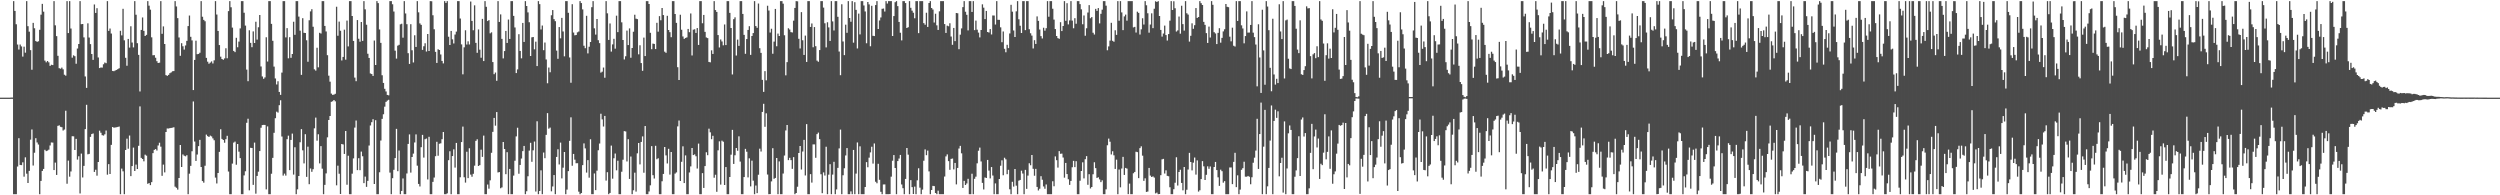 <svg xmlns="http://www.w3.org/2000/svg" width="1920" height="150"><path d="M0 75.000h1v1.000H0zM1 75.000h1v1.000H1zM2 75.000h1v1.000H2zM3 75.000h1v1.000H3zM4 75.000h1v1.000H4zM5 75.000h1v1.000H5zM6 75.000h1v1.000H6zM7 75.000h1v1.000H7zM8 74.919h1v1.000H8zM9 74.930h1v1.000H9zM10 0.863h1v148.275H10zM11 8.397h1v140.741H11zM12 18.629h1v130.508H12zM13 34.215h1v93.664H13zM14 38.063h1v68.077H14zM15 34.189h1v92.479H15zM16 35.641h1v91.167H16zM17 43.482h1v81.213H17zM18 35.835h1v99.824H18zM19 40.448h1v80.361H19zM20 0.863h1v132.495H20zM21 20.137h1v120.429H21zM22 24.301h1v106.923H22zM23 38.493h1v68.784H23zM24 53.579h1v45.870H24zM25 17.575h1v109.580H25zM26 21.721h1v95.557H26zM27 31.536h1v74.615H27zM28 32.137h1v77.253H28zM29 31.713h1v79.280H29zM30 22.893h1v126.244H30zM31 11.268h1v127.700H31zM32 2.968h1v128.330H32zM33 8.953h1v120.770H33zM34 46.522h1v68.521H34zM35 47.847h1v68.247H35zM36 46.846h1v68.832H36zM37 47.865h1v67.087H37zM38 50.601h1v61.105H38zM39 49.709h1v59.722H39zM40 49.994h1v59.540H40zM41 0.863h1v129.741H41zM42 19.469h1v105.433H42zM43 27.774h1v106.574H43zM44 42.853h1v53.798H44zM45 52.402h1v43.860H45zM46 52.812h1v44.561H46zM47 51.920h1v45.779H47zM48 53.246h1v46.995H48zM49 57.389h1v42.116H49zM50 58.133h1v26.930H50zM51 0.863h1v140.251H51zM52 25.396h1v97.956H52zM53 0.863h1v134.821H53zM54 21.902h1v109.808H54zM55 44.290h1v60.337H55zM56 42.496h1v62.205H56zM57 43.183h1v72.018H57zM58 48.966h1v57.709H58zM59 37.272h1v85.317H59zM60 33.794h1v86.225H60zM61 0.863h1v147.713H61zM62 18.570h1v99.381H62zM63 18.442h1v117.871H63zM64 28.744h1v98.641H64zM65 58.710h1v40.461H65zM66 67.462h1v13.018H66zM67 17.897h1v100.646H67zM68 28.830h1v89.352H68zM69 33.900h1v71.238H69zM70 41.491h1v61.475H70zM71 45.985h1v56.526H71zM72 3.428h1v128.629H72zM73 9.950h1v120.409H73zM74 6.292h1v128.629H74zM75 44.137h1v80.258H75zM76 52.284h1v48.063H76zM77 51.793h1v50.160H77zM78 51.913h1v51.933H78zM79 49.372h1v54.792H79zM80 48.052h1v55.134H80zM81 48.546h1v51.682H81zM82 0.863h1v133.285H82zM83 23.715h1v102.331H83zM84 21.914h1v111.698H84zM85 25.742h1v85.538H85zM86 54.474h1v43.062H86zM87 54.660h1v43.454H87zM88 54.116h1v43.766H88zM89 53.694h1v44.044H89zM90 53.089h1v44.390H90zM91 52.443h1v44.747H91zM92 23.665h1v125.473H92zM93 27.179h1v102.312H93zM94 6.781h1v124.801H94zM95 30.998h1v118.139H95zM96 44.388h1v70.795H96zM97 50.465h1v56.007H97zM98 29.893h1v84.356H98zM99 36.552h1v67.544H99zM100 20.197h1v115.063H100zM101 32.649h1v94.874H101zM102 36.402h1v76.957H102zM103 0.863h1v130.454H103zM104 11.312h1v115.103H104zM105 33.181h1v96.637H105zM106 42.148h1v69.819H106zM107 70.247h1v11.469H107zM108 22.997h1v98.230H108zM109 13.423h1v108.712H109zM110 23.731h1v100.151H110zM111 27.654h1v91.144H111zM112 26.770h1v92.797H112zM113 0.863h1v140.317H113zM114 4.332h1v136.265H114zM115 7.400h1v134.794H115zM116 28.652h1v111.209H116zM117 42.419h1v75.201H117zM118 42.332h1v72.786H118zM119 44.318h1v70.169H119zM120 47.012h1v68.597H120zM121 48.360h1v63.358H121zM122 48.149h1v61.462H122zM123 0.863h1v111.755H123zM124 25.983h1v109.036H124zM125 20.287h1v106.134H125zM126 33.802h1v98.576H126zM127 57.710h1v43.676H127zM128 58.289h1v40.397H128zM129 57.477h1v41.219H129zM130 56.235h1v42.170H130zM131 55.586h1v42.662H131zM132 54.746h1v43.307H132zM133 54.559h1v43.188H133zM134 0.863h1v142.516H134zM135 4.977h1v139.231H135zM136 13.910h1v131.722H136zM137 28.766h1v107.949H137zM138 42.871h1v68.504H138zM139 33.178h1v95.056H139zM140 35.515h1v83.130H140zM141 38.080h1v81.516H141zM142 34.895h1v85.188H142zM143 31.411h1v87.774H143zM144 20.030h1v129.108H144zM145 11.918h1v121.453H145zM146 28.241h1v99.156H146zM147 31.021h1v85.171H147zM148 69.153h1v8.752H148zM149 46.025h1v62.652H149zM150 31.257h1v92.353H150zM151 41.649h1v77.021H151zM152 41.428h1v70.810H152zM153 40.502h1v66.918H153zM154 0.863h1v127.373H154zM155 12.830h1v126.234H155zM156 15.240h1v125.059H156zM157 16.313h1v110.953H157zM158 44.456h1v58.911H158zM159 47.373h1v57.201H159zM160 48.944h1v56.273H160zM161 48.082h1v56.035H161zM162 47.164h1v57.584H162zM163 48.764h1v57.534H163zM164 46.326h1v61.374H164zM165 0.863h1v135.511H165zM166 11.155h1v129.752H166zM167 23.779h1v109.083H167zM168 34.629h1v82.014H168zM169 43.535h1v55.721H169zM170 45.299h1v61.376H170zM171 45.930h1v61.595H171zM172 44.836h1v64.778H172zM173 37.079h1v69.803H173zM174 44.726h1v59.567H174zM175 8.553h1v123.210H175zM176 0.863h1v148.275H176zM177 5.577h1v143.560H177zM178 21.181h1v104.485H178zM179 39.120h1v70.416H179zM180 40.032h1v68.734H180zM181 29.025h1v97.491H181zM182 36.301h1v74.285H182zM183 31.945h1v84.541H183zM184 21.812h1v99.620H184zM185 0.863h1v148.275H185zM186 0.863h1v148.275H186zM187 9.788h1v124.926H187zM188 19.649h1v111.886H188zM189 53.440h1v40.849H189zM190 62.369h1v28.814H190zM191 23.237h1v122.963H191zM192 32.937h1v80.559H192zM193 36.227h1v77.415H193zM194 24.118h1v117.873H194zM195 33.046h1v76.451H195zM196 16.697h1v132.046H196zM197 30.391h1v104.714H197zM198 20.915h1v110.946H198zM199 11.542h1v104.462H199zM200 51.028h1v47.097H200zM201 58.744h1v37.305H201zM202 60.534h1v35.377H202zM203 59.426h1v36.522H203zM204 28.634h1v116.830H204zM205 47.235h1v49.831H205zM206 0.863h1v148.275H206zM207 0.863h1v148.275H207zM208 18.326h1v115.094H208zM209 31.332h1v89.906H209zM210 51.158h1v50.856H210zM211 60.266h1v30.495H211zM212 64.881h1v20.868H212zM213 62.394h1v24.090H213zM214 70.582h1v10.232H214zM215 72.875h1v4.124H215zM216 55.745h1v49.131H216zM217 0.863h1v134.000H217zM218 0.863h1v132.460H218zM219 28.702h1v106.152H219zM220 21.616h1v85.303H220zM221 44.783h1v59.394H221zM222 28.588h1v102.069H222zM223 44.396h1v63.068H223zM224 41.464h1v61.153H224zM225 16.694h1v117.413H225zM226 26.732h1v86.383H226zM227 0.863h1v148.275H227zM228 0.863h1v144.550H228zM229 12.773h1v122.413H229zM230 23.573h1v85.702H230zM231 57.495h1v41.680H231zM232 13.992h1v101.439H232zM233 25.202h1v100.267H233zM234 25.322h1v77.740H234zM235 30.904h1v104.944H235zM236 47.397h1v65.267H236zM237 15.574h1v125.885H237zM238 8.779h1v120.613H238zM239 7.074h1v124.854H239zM240 20.544h1v109.378H240zM241 53.238h1v45.298H241zM242 54.224h1v36.072H242zM243 36.668h1v71.363H243zM244 51.687h1v51.432H244zM245 25.204h1v100.301H245zM246 25.760h1v86.475H246zM247 0.863h1v128.680H247zM248 0.863h1v148.275H248zM249 19.903h1v122.098H249zM250 24.187h1v108.980H250zM251 42.389h1v63.070H251zM252 58.125h1v34.039H252zM253 62.740h1v26.366H253zM254 71.899h1v6.293H254zM255 72.881h1v4.875H255zM256 72.652h1v4.173H256zM257 72.034h1v5.782H257zM258 5.149h1v137.188H258zM259 27.435h1v99.789H259zM260 16.574h1v116.874H260zM261 23.607h1v125.364H261zM262 46.427h1v64.182H262zM263 43.717h1v67.239H263zM264 22.808h1v95.426H264zM265 45.809h1v54.811H265zM266 15.797h1v126.054H266zM267 35.610h1v84.013H267zM268 0.863h1v148.275H268zM269 0.863h1v148.275H269zM270 12.263h1v121.120H270zM271 31.431h1v90.230H271zM272 59.603h1v38.417H272zM273 62.360h1v30.222H273zM274 15.406h1v115.245H274zM275 29.744h1v91.732H275zM276 32.075h1v98.632H276zM277 16.919h1v99.521H277zM278 31.395h1v88.636H278zM279 0.863h1v139.795H279zM280 7.185h1v128.457H280zM281 18.972h1v124.566H281zM282 41.255h1v97.642H282zM283 44.498h1v67.285H283zM284 56.405h1v39.965H284zM285 56.863h1v36.979H285zM286 58.334h1v33.212H286zM287 31.152h1v110.146H287zM288 49.904h1v42.409H288zM289 0.863h1v148.275H289zM290 2.419h1v146.719H290zM291 22.620h1v109.689H291zM292 32.930h1v75.003H292zM293 57.780h1v33.486H293zM294 63.688h1v24.051H294zM295 68.180h1v13.721H295zM296 70.239h1v7.983H296zM297 72.917h1v4.321H297zM298 73.216h1v3.416H298zM299 0.863h1v131.673H299zM300 0.863h1v148.275H300zM301 3.283h1v133.565H301zM302 8.848h1v121.546H302zM303 38.913h1v82.478H303zM304 45.025h1v53.949H304zM305 35.066h1v96.402H305zM306 34.430h1v81.186H306zM307 18.666h1v130.472H307zM308 18.211h1v128.423H308zM309 28.906h1v108.160H309zM310 0.863h1v148.275H310zM311 10.331h1v138.806H311zM312 18.591h1v114.613H312zM313 40.873h1v69.663H313zM314 49.086h1v54.153H314zM315 18.571h1v113.976H315zM316 38.611h1v81.985H316zM317 47.986h1v69.973H317zM318 27.083h1v82.340H318zM319 36.020h1v67.192H319zM320 0.863h1v126.375H320zM321 9.448h1v131.823H321zM322 17.967h1v125.262H322zM323 19.080h1v93.959H323zM324 38.288h1v65.299H324zM325 35.556h1v85.492H325zM326 33.231h1v73.660H326zM327 39.604h1v66.768H327zM328 26.098h1v111.748H328zM329 39.157h1v65.885H329zM330 0.863h1v148.275H330zM331 0.985h1v148.153H331zM332 11.714h1v127.961H332zM333 22.501h1v113.853H333zM334 39.838h1v80.114H334zM335 48.311h1v60.610H335zM336 37.814h1v81.792H336zM337 38.390h1v71.993H337zM338 41.822h1v68.280H338zM339 46.801h1v60.086H339zM340 48.685h1v52.677H340zM341 0.863h1v148.275H341zM342 2.272h1v146.866H342zM343 0.863h1v147.600H343zM344 28.198h1v94.821H344zM345 34.545h1v81.610H345zM346 23.773h1v125.365H346zM347 30.219h1v89.619H347zM348 33.361h1v81.336H348zM349 26.516h1v102.216H349zM350 24.257h1v85.500H350zM351 0.863h1v148.275H351zM352 0.863h1v148.275H352zM353 14.211h1v121.943H353zM354 34.109h1v75.021H354zM355 57.095h1v40.109H355zM356 36.362h1v99.803H356zM357 23.267h1v116.973H357zM358 34.190h1v82.338H358zM359 31.731h1v105.067H359zM360 34.168h1v79.723H360zM361 1.170h1v132.925H361zM362 16.102h1v119.624H362zM363 23.261h1v110.234H363zM364 4.093h1v123.165H364zM365 32.920h1v75.287H365zM366 40.533h1v66.420H366zM367 22.620h1v104.876H367zM368 38.157h1v88.683H368zM369 44.355h1v70.612H369zM370 14.499h1v105.992H370zM371 46.876h1v57.287H371zM372 0.863h1v148.275H372zM373 5.198h1v143.940H373zM374 16.192h1v125.512H374zM375 15.460h1v129.447H375zM376 25.614h1v112.895H376zM377 24.810h1v92.524H377zM378 47.669h1v53.583H378zM379 56.999h1v33.583H379zM380 55.697h1v40.818H380zM381 62.045h1v24.040H381zM382 0.863h1v131.613H382zM383 16.857h1v115.287H383zM384 11.066h1v133.522H384zM385 29.850h1v114.062H385zM386 44.842h1v64.200H386zM387 39.240h1v75.215H387zM388 23.732h1v110.068H388zM389 32.968h1v83.928H389zM390 14.977h1v134.161H390zM391 29.892h1v99.834H391zM392 0.863h1v148.275H392zM393 0.863h1v148.275H393zM394 12.171h1v122.674H394zM395 21.111h1v102.357H395zM396 56.091h1v48.682H396zM397 53.297h1v44.818H397zM398 26.288h1v107.124H398zM399 39.098h1v87.577H399zM400 44.788h1v76.975H400zM401 17.630h1v98.454H401zM402 32.224h1v79.847H402zM403 0.863h1v148.275H403zM404 4.631h1v142.260H404zM405 9.518h1v125.869H405zM406 17.076h1v98.607H406zM407 43.007h1v66.660H407zM408 28.664h1v95.616H408zM409 28.434h1v87.021H409zM410 37.865h1v70.807H410zM411 32.014h1v115.073H411zM412 50.729h1v42.428H412zM413 0.863h1v148.275H413zM414 3.156h1v143.546H414zM415 22.642h1v108.189H415zM416 19.605h1v129.533H416zM417 38.548h1v78.613H417zM418 32.646h1v88.852H418zM419 45.684h1v57.919H419zM420 63.957h1v22.909H420zM421 51.869h1v46.945H421zM422 55.486h1v42.489H422zM423 11.739h1v135.217H423zM424 7.754h1v135.436H424zM425 14.716h1v119.711H425zM426 16.264h1v132.874H426zM427 38.841h1v81.678H427zM428 45.136h1v69.494H428zM429 20.787h1v105.508H429zM430 29.424h1v80.082H430zM431 13.698h1v123.308H431zM432 24.154h1v104.635H432zM433 43.267h1v73.448H433zM434 0.863h1v148.275H434zM435 0.863h1v144.733H435zM436 9.820h1v121.626H436zM437 44.136h1v64.069H437zM438 63.554h1v26.546H438zM439 3.209h1v124.061H439zM440 24.984h1v93.218H440zM441 27.124h1v95.520H441zM442 26.886h1v98.507H442zM443 24.841h1v100.510H443zM444 24.236h1v122.939H444zM445 0.863h1v148.275H445zM446 2.360h1v145.927H446zM447 7.221h1v119.623H447zM448 35.113h1v75.023H448zM449 37.023h1v76.951H449zM450 12.138h1v120.419H450zM451 41.005h1v81.993H451zM452 35.909h1v100.518H452zM453 32.255h1v74.712H453zM454 5.529h1v143.609H454zM455 0.863h1v148.275H455zM456 21.742h1v111.469H456zM457 26.568h1v119.441H457zM458 14.573h1v116.515H458zM459 30.888h1v84.500H459zM460 33.111h1v77.125H460zM461 55.753h1v31.617H461zM462 55.034h1v36.670H462zM463 51.849h1v45.341H463zM464 59.700h1v29.347H464zM465 0.863h1v137.831H465zM466 10.221h1v122.024H466zM467 30.654h1v118.484H467zM468 18.019h1v130.168H468zM469 39.605h1v72.214H469zM470 34.088h1v103.137H470zM471 29.807h1v91.765H471zM472 37.401h1v80.517H472zM473 12.010h1v118.822H473zM474 24.692h1v98.735H474zM475 0.863h1v148.275H475zM476 0.863h1v148.275H476zM477 17.149h1v114.719H477zM478 30.699h1v91.983H478zM479 45.672h1v55.032H479zM480 43.224h1v57.717H480zM481 23.483h1v100.541H481zM482 34.600h1v72.300H482zM483 21.816h1v115.601H483zM484 44.328h1v75.907H484zM485 36.848h1v112.290H485zM486 24.360h1v121.773H486zM487 11.318h1v121.290H487zM488 14.324h1v132.846H488zM489 14.678h1v103.084H489zM490 41.708h1v68.122H490zM491 34.748h1v91.531H491zM492 48.419h1v60.588H492zM493 54.380h1v50.384H493zM494 28.876h1v103.766H494zM495 43.069h1v53.725H495zM496 0.863h1v148.275H496zM497 0.863h1v148.275H497zM498 3.095h1v143.973H498zM499 25.188h1v117.162H499zM500 37.796h1v74.435H500zM501 33.467h1v101.105H501zM502 33.761h1v103.338H502zM503 37.694h1v74.278H503zM504 17.519h1v104.773H504zM505 24.321h1v97.214H505zM506 12.415h1v136.722H506zM507 15.562h1v133.575H507zM508 6.140h1v133.052H508zM509 11.554h1v122.027H509zM510 39.693h1v73.227H510zM511 40.542h1v78.807H511zM512 12.127h1v113.406H512zM513 23.043h1v91.261H513zM514 24.742h1v109.372H514zM515 28.571h1v88.165H515zM516 0.863h1v148.275H516zM517 0.863h1v148.275H517zM518 10.766h1v122.555H518zM519 17.578h1v114.816H519zM520 51.630h1v45.469H520zM521 61.434h1v31.157H521zM522 11.311h1v127.707H522zM523 22.853h1v101.421H523zM524 27.993h1v84.412H524zM525 29.872h1v110.712H525zM526 29.113h1v90.224H526zM527 28.716h1v120.421H527zM528 22.214h1v126.924H528zM529 24.750h1v107.713H529zM530 10.352h1v117.459H530zM531 42.609h1v71.048H531zM532 22.787h1v96.293H532zM533 22.452h1v96.123H533zM534 25.318h1v94.717H534zM535 21.551h1v107.899H535zM536 34.486h1v75.823H536zM537 0.863h1v148.275H537zM538 0.863h1v148.275H538zM539 17.857h1v115.089H539zM540 11.472h1v132.861H540zM541 24.491h1v103.064H541zM542 28.760h1v88.184H542zM543 29.292h1v89.891H543zM544 47.581h1v51.232H544zM545 47.870h1v53.784H545zM546 38.649h1v68.250H546zM547 41.405h1v62.900H547zM548 0.863h1v135.626H548zM549 7.723h1v126.491H549zM550 9.174h1v138.147H550zM551 26.937h1v88.506H551zM552 36.478h1v72.072H552zM553 30.286h1v111.504H553zM554 31.832h1v76.218H554zM555 34.807h1v74.042H555zM556 18.774h1v123.286H556zM557 34.631h1v93.664H557zM558 0.863h1v148.275H558zM559 0.863h1v148.275H559zM560 9.878h1v126.069H560zM561 21.509h1v97.270H561zM562 57.196h1v42.518H562zM563 14.761h1v111.131H563zM564 13.331h1v105.937H564zM565 42.670h1v70.999H565zM566 30.412h1v85.329H566zM567 35.234h1v69.484H567zM568 0.863h1v123.259H568zM569 0.863h1v148.275H569zM570 10.706h1v138.432H570zM571 26.795h1v109.210H571zM572 41.330h1v72.997H572zM573 30.003h1v86.514H573zM574 23.013h1v113.237H574zM575 20.132h1v101.468H575zM576 42.124h1v101.034H576zM577 27.650h1v95.741H577zM578 25.414h1v113.364H578zM579 0.863h1v148.275H579zM580 20.033h1v122.435H580zM581 21.362h1v126.945H581zM582 2.689h1v131.531H582zM583 36.999h1v77.184H583zM584 40.599h1v75.785H584zM585 61.358h1v24.587H585zM586 70.531h1v9.198H586zM587 54.607h1v42.760H587zM588 61.710h1v25.348H588zM589 4.405h1v129.639H589zM590 8.090h1v141.048H590zM591 24.990h1v124.057H591zM592 22.080h1v117.240H592zM593 41.250h1v72.568H593zM594 31.964h1v105.367H594zM595 6.861h1v129.778H595zM596 35.508h1v85.824H596zM597 25.825h1v123.312H597zM598 27.644h1v96.295H598zM599 0.863h1v148.275H599zM600 0.863h1v148.275H600zM601 2.837h1v130.428H601zM602 27.069h1v92.358H602zM603 57.845h1v42.327H603zM604 47.734h1v48.287H604zM605 21.684h1v101.286H605zM606 22.681h1v98.509H606zM607 24.693h1v98.295H607zM608 24.910h1v104.755H608zM609 15.860h1v104.842H609zM610 6.113h1v143.025H610zM611 0.863h1v147.383H611zM612 1.020h1v142.371H612zM613 29.779h1v87.748H613zM614 37.203h1v74.940H614zM615 9.293h1v120.916H615zM616 30.901h1v85.476H616zM617 42.191h1v65.208H617zM618 27.362h1v107.399H618zM619 47.566h1v47.791H619zM620 0.863h1v148.275H620zM621 0.863h1v148.275H621zM622 20.680h1v113.043H622zM623 18.036h1v122.185H623zM624 36.290h1v74.629H624zM625 20.766h1v90.156H625zM626 35.495h1v85.684H626zM627 46.556h1v56.440H627zM628 47.389h1v54.454H628zM629 38.465h1v68.406H629zM630 0.863h1v132.971H630zM631 0.863h1v147.511H631zM632 5.821h1v126.570H632zM633 17.848h1v116.981H633zM634 36.400h1v76.310H634zM635 17.116h1v132.021H635zM636 21.036h1v113.105H636zM637 31.424h1v94.661H637zM638 0.863h1v148.275H638zM639 16.438h1v117.647H639zM640 23.418h1v100.835H640zM641 0.863h1v148.275H641zM642 0.863h1v144.598H642zM643 12.923h1v115.978H643zM644 39.574h1v74.388H644zM645 57.742h1v41.777H645zM646 3.265h1v145.873H646zM647 31.838h1v102.744H647zM648 42.364h1v86.878H648zM649 18.959h1v100.430H649zM650 25.212h1v88.508H650zM651 0.863h1v148.275H651zM652 13.838h1v135.300H652zM653 16.694h1v130.320H653zM654 0.863h1v148.275H654zM655 32.755h1v82.392H655zM656 1.701h1v147.436H656zM657 7.602h1v125.736H657zM658 37.218h1v72.179H658zM659 10.430h1v138.707H659zM660 26.429h1v85.952H660zM661 0.863h1v148.275H661zM662 0.863h1v148.275H662zM663 4.201h1v144.936H663zM664 8.807h1v134.799H664zM665 33.250h1v91.278H665zM666 1.526h1v126.921H666zM667 3.357h1v117.740H667zM668 35.516h1v81.549H668zM669 4.449h1v108.258H669zM670 27.487h1v98.145H670zM671 27.715h1v82.484H671zM672 3.889h1v135.698H672zM673 0.863h1v139.874H673zM674 22.280h1v103.503H674zM675 15.708h1v122.363H675zM676 13.414h1v133.892H676zM677 6.756h1v142.382H677zM678 6.539h1v135.124H678zM679 8.834h1v132.760H679zM680 0.863h1v148.275H680zM681 2.717h1v146.421H681zM682 0.863h1v148.275H682zM683 0.863h1v148.166H683zM684 0.863h1v134.836H684zM685 27.640h1v95.787H685zM686 12.340h1v106.755H686zM687 1.680h1v127.363H687zM688 0.863h1v148.275H688zM689 4.734h1v118.941H689zM690 16.858h1v104.876H690zM691 25.147h1v93.850H691zM692 31.010h1v110.643H692zM693 0.863h1v143.657H693zM694 0.863h1v148.275H694zM695 2.352h1v135.071H695zM696 21.520h1v92.128H696zM697 20.866h1v97.926H697zM698 0.863h1v148.275H698zM699 5.983h1v132.369H699zM700 8.196h1v135.539H700zM701 9.805h1v139.184H701zM702 14.041h1v129.271H702zM703 0.863h1v148.275H703zM704 0.863h1v137.621H704zM705 25.457h1v103.783H705zM706 0.863h1v143.266H706zM707 0.863h1v148.275H707zM708 0.863h1v144.765H708zM709 17.783h1v105.639H709zM710 19.010h1v95.728H710zM711 9.780h1v109.427H711zM712 20.692h1v94.991H712zM713 2.302h1v129.326H713zM714 0.863h1v148.275H714zM715 6.150h1v139.763H715zM716 7.312h1v135.429H716zM717 17.281h1v125.666H717zM718 10.546h1v137.686H718zM719 19.432h1v129.706H719zM720 23.010h1v123.417H720zM721 8.721h1v140.417H721zM722 0.863h1v148.275H722zM723 0.863h1v148.275H723zM724 0.863h1v148.275H724zM725 18.493h1v117.106H725zM726 25.268h1v94.849H726zM727 19.722h1v98.842H727zM728 20.192h1v103.544H728zM729 17.874h1v112.550H729zM730 28.040h1v93.952H730zM731 34.422h1v87.318H731zM732 21.457h1v108.648H732zM733 31.590h1v93.534H733zM734 10.004h1v131.602H734zM735 10.205h1v118.749H735zM736 37.804h1v76.256H736zM737 26.625h1v85.417H737zM738 21.824h1v95.949H738zM739 5.477h1v138.845H739zM740 0.863h1v138.022H740zM741 9.035h1v133.040H741zM742 11.390h1v129.512H742zM743 23.345h1v113.994H743zM744 0.863h1v148.275H744zM745 0.863h1v148.275H745zM746 9.168h1v124.251H746zM747 0.863h1v148.275H747zM748 23.161h1v114.178H748zM749 15.814h1v119.858H749zM750 22.803h1v102.631H750zM751 25.058h1v90.709H751zM752 28.716h1v84.657H752zM753 23.024h1v100.999H753zM754 3.332h1v137.089H754zM755 5.885h1v139.601H755zM756 14.641h1v121.646H756zM757 8.393h1v128.332H757zM758 24.574h1v98.272H758zM759 24.986h1v106.024H759zM760 22.348h1v114.647H760zM761 26.446h1v101.882H761zM762 11.870h1v122.955H762zM763 11.947h1v137.190H763zM764 18.835h1v122.035H764zM765 0.863h1v148.275H765zM766 15.221h1v133.917H766zM767 15.251h1v122.196H767zM768 20.970h1v106.322H768zM769 32.424h1v90.729H769zM770 24.146h1v110.467H770zM771 37.491h1v83.644H771zM772 40.148h1v82.236H772zM773 34.431h1v99.345H773zM774 36.972h1v93.433H774zM775 25.720h1v119.613H775zM776 3.675h1v145.463H776zM777 8.947h1v130.681H777zM778 23.378h1v119.913H778zM779 28.415h1v101.362H779zM780 8.723h1v133.890H780zM781 0.863h1v148.275H781zM782 14.818h1v123.939H782zM783 19.745h1v118.459H783zM784 25.357h1v105.721H784zM785 0.863h1v132.390H785zM786 0.863h1v148.275H786zM787 23.126h1v107.336H787zM788 0.863h1v144.173H788zM789 0.863h1v133.989H789zM790 22.491h1v102.901H790zM791 25.539h1v101.379H791zM792 27.365h1v91.676H792zM793 37.214h1v92.410H793zM794 30.874h1v104.084H794zM795 33.751h1v95.961H795zM796 12.588h1v130.970H796zM797 16.020h1v130.271H797zM798 22.685h1v122.245H798zM799 27.754h1v107.586H799zM800 29.551h1v108.462H800zM801 21.308h1v121.901H801zM802 23.533h1v121.418H802zM803 21.673h1v120.010H803zM804 0.863h1v148.275H804zM805 12.844h1v136.293H805zM806 0.863h1v148.275H806zM807 0.863h1v148.275H807zM808 6.710h1v132.477H808zM809 15.042h1v128.007H809zM810 22.314h1v97.825H810zM811 27.628h1v95.425H811zM812 29.280h1v99.454H812zM813 29.792h1v86.265H813zM814 17.045h1v101.092H814zM815 23.860h1v94.121H815zM816 19.979h1v100.994H816zM817 0.863h1v135.562H817zM818 15.960h1v109.172H818zM819 2.476h1v131.200H819zM820 18.738h1v118.955H820zM821 15.658h1v126.345H821zM822 0.863h1v138.111H822zM823 15.843h1v112.623H823zM824 21.704h1v101.852H824zM825 13.997h1v114.369H825zM826 18.219h1v105.578H826zM827 0.863h1v148.275H827zM828 0.863h1v148.275H828zM829 3.159h1v135.652H829zM830 7.166h1v124.141H830zM831 18.655h1v106.008H831zM832 11.856h1v125.143H832zM833 27.428h1v94.823H833zM834 21.728h1v98.200H834zM835 9.623h1v132.296H835zM836 3.927h1v129.876H836zM837 14.021h1v130.734H837zM838 13.126h1v130.491H838zM839 25.120h1v108.702H839zM840 26.539h1v98.094H840zM841 6.822h1v122.327H841zM842 8.361h1v128.303H842zM843 6.178h1v129.956H843zM844 17.956h1v119.845H844zM845 10.584h1v129.297H845zM846 7.430h1v131.085H846zM847 0.863h1v148.275H847zM848 0.863h1v148.275H848zM849 4.349h1v141.072H849zM850 38.626h1v72.953H850zM851 35.633h1v70.824H851zM852 31.165h1v77.666H852zM853 17.491h1v101.163H853zM854 31.359h1v84.833H854zM855 32.071h1v87.200H855zM856 23.230h1v106.504H856zM857 26.777h1v95.834H857zM858 0.863h1v148.275H858zM859 15.948h1v114.257H859zM860 0.863h1v143.018H860zM861 9.518h1v119.910H861zM862 23.156h1v97.321H862zM863 12.601h1v121.726H863zM864 11.215h1v117.738H864zM865 15.873h1v113.601H865zM866 0.863h1v148.208H866zM867 0.863h1v140.166H867zM868 0.863h1v148.275H868zM869 0.863h1v148.275H869zM870 21.017h1v112.026H870zM871 20.617h1v111.407H871zM872 25.004h1v91.538H872zM873 8.949h1v107.866H873zM874 9.891h1v126.911H874zM875 26.501h1v87.241H875zM876 22.520h1v89.860H876zM877 14.041h1v105.492H877zM878 18.846h1v120.052H878zM879 0.863h1v136.105H879zM880 4.034h1v143.352H880zM881 10.201h1v136.902H881zM882 25.075h1v103.898H882zM883 18.818h1v116.032H883zM884 10.260h1v125.697H884zM885 21.586h1v113.909H885zM886 6.697h1v129.694H886zM887 0.954h1v147.563H887zM888 1.517h1v146.412H888zM889 0.863h1v148.275H889zM890 12.308h1v136.691H890zM891 22.997h1v111.554H891zM892 28.125h1v94.258H892zM893 25.762h1v96.259H893zM894 19.647h1v113.651H894zM895 26.953h1v103.869H895zM896 31.110h1v103.950H896zM897 26.146h1v109.250H897zM898 15.858h1v127.973H898zM899 0.863h1v148.275H899zM900 7.704h1v141.433H900zM901 0.958h1v144.354H901zM902 6.362h1v133.964H902zM903 24.201h1v96.581H903zM904 23.368h1v119.130H904zM905 12.678h1v119.428H905zM906 25.873h1v104.508H906zM907 4.388h1v136.098H907zM908 18.558h1v127.633H908zM909 23.520h1v104.735H909zM910 0.863h1v148.275H910zM911 10.185h1v135.514H911zM912 11.197h1v118.996H912zM913 31.972h1v85.451H913zM914 27.484h1v96.924H914zM915 17.910h1v112.980H915zM916 22.125h1v102.779H916zM917 19.349h1v101.662H917zM918 6.213h1v127.865H918zM919 13.764h1v109.420H919zM920 13.079h1v134.072H920zM921 0.863h1v145.241H921zM922 2.438h1v135.061H922zM923 3.845h1v119.911H923zM924 16.788h1v110.960H924zM925 19.111h1v119.105H925zM926 25.424h1v108.822H926zM927 32.997h1v94.745H927zM928 20.447h1v109.206H928zM929 28.839h1v99.014H929zM930 0.863h1v148.275H930zM931 3.712h1v145.426H931zM932 24.731h1v103.501H932zM933 25.705h1v98.656H933zM934 33.829h1v96.798H934zM935 25.230h1v110.950H935zM936 21.657h1v121.066H936zM937 32.764h1v97.560H937zM938 29.095h1v102.384H938zM939 24.101h1v116.193H939zM940 22.460h1v116.653H940zM941 3.081h1v146.057H941zM942 5.245h1v143.893H942zM943 5.525h1v143.613H943zM944 28.175h1v100.462H944zM945 31.719h1v96.876H945zM946 21.231h1v120.160H946zM947 35.117h1v89.185H947zM948 35.718h1v81.635H948zM949 0.863h1v142.865H949zM950 16.092h1v118.587H950zM951 0.863h1v148.275H951zM952 0.863h1v144.730H952zM953 19.478h1v110.952H953zM954 21.874h1v107.313H954zM955 33.279h1v90.934H955zM956 27.700h1v107.989H956zM957 8.734h1v127.016H957zM958 25.015h1v110.115H958zM959 24.974h1v110.738H959zM960 19.145h1v122.349H960zM961 0.863h1v135.298H961zM962 25.065h1v99.907H962zM963 28.500h1v92.585H963zM964 34.197h1v81.477H964zM965 66.296h1v24.951H965zM966 18.623h1v111.122H966zM967 44.121h1v58.861H967zM968 71.357h1v7.437H968zM969 7.473h1v141.665H969zM970 38.705h1v73.939H970zM971 65.072h1v19.315H971zM972 0.863h1v148.275H972zM973 5.021h1v138.062H973zM974 23.199h1v105.782H974zM975 52.065h1v55.938H975zM976 70.072h1v10.923H976zM977 14.394h1v134.743H977zM978 57.200h1v35.697H978zM979 64.984h1v19.259H979zM980 60.526h1v29.994H980zM981 63.796h1v21.726H981zM982 3.284h1v132.153H982zM983 24.171h1v101.006H983zM984 29.989h1v91.146H984zM985 0.863h1v147.067H985zM986 60.237h1v32.974H986zM987 15.663h1v133.474H987zM988 15.051h1v114.339H988zM989 45.109h1v57.284H989zM990 52.542h1v43.816H990zM991 53.037h1v46.769H991zM992 0.863h1v148.275H992zM993 0.863h1v148.275H993zM994 4.562h1v131.193H994zM995 22.043h1v108.842H995zM996 38.080h1v83.382H996zM997 40.787h1v63.874H997zM998 15.632h1v119.551H998zM999 57.013h1v34.794H999zM1000 57.526h1v32.705H1000zM1001 53.789h1v51.060H1001zM1002 50.840h1v51.358H1002zM1003 4.856h1v144.282H1003zM1004 6.437h1v142.700H1004zM1005 6.265h1v138.361H1005zM1006 43.118h1v74.272H1006zM1007 60.191h1v34.915H1007zM1008 41.738h1v88.224H1008zM1009 40.746h1v64.063H1009zM1010 44.709h1v54.835H1010zM1011 35.511h1v77.726H1011zM1012 43.882h1v62.530H1012zM1013 0.877h1v136.546H1013zM1014 14.945h1v110.802H1014zM1015 15.976h1v110.847H1015zM1016 33.427h1v83.831H1016zM1017 62.030h1v25.709H1017zM1018 42.386h1v79.988H1018zM1019 33.303h1v83.309H1019zM1020 44.983h1v59.789H1020zM1021 37.390h1v92.274H1021zM1022 44.549h1v55.621H1022zM1023 7.134h1v133.949H1023zM1024 24.903h1v108.921H1024zM1025 21.366h1v110.265H1025zM1026 10.720h1v107.278H1026zM1027 22.884h1v87.401H1027zM1028 53.451h1v42.495H1028zM1029 60.601h1v35.962H1029zM1030 60.354h1v35.673H1030zM1031 58.475h1v35.750H1031zM1032 28.424h1v116.737H1032zM1033 49.938h1v44.529H1033zM1034 7.768h1v128.464H1034zM1035 17.230h1v108.671H1035zM1036 23.558h1v103.401H1036zM1037 45.990h1v60.096H1037zM1038 61.211h1v28.814H1038zM1039 63.168h1v22.372H1039zM1040 71.536h1v6.042H1040zM1041 74.498h1v1.125H1041zM1042 74.689h1v1.000H1042zM1043 73.979h1v1.802H1043zM1044 0.863h1v148.003H1044zM1045 25.924h1v96.027H1045zM1046 26.564h1v101.437H1046zM1047 27.047h1v91.900H1047zM1048 51.761h1v37.374H1048zM1049 57.472h1v29.966H1049zM1050 33.647h1v105.715H1050zM1051 50.396h1v47.350H1051zM1052 37.543h1v81.560H1052zM1053 35.309h1v73.079H1053zM1054 0.863h1v135.990H1054zM1055 12.927h1v115.414H1055zM1056 16.909h1v109.559H1056zM1057 21.583h1v99.411H1057zM1058 40.978h1v65.891H1058zM1059 59.716h1v33.422H1059zM1060 39.133h1v73.579H1060zM1061 44.508h1v59.662H1061zM1062 44.047h1v56.642H1062zM1063 36.591h1v88.897H1063zM1064 46.859h1v45.755H1064zM1065 9.043h1v133.457H1065zM1066 15.593h1v115.009H1066zM1067 18.828h1v111.043H1067zM1068 24.529h1v86.644H1068zM1069 51.221h1v40.580H1069zM1070 54.970h1v34.383H1070zM1071 61.341h1v24.018H1071zM1072 61.399h1v23.153H1072zM1073 31.285h1v115.381H1073zM1074 51.679h1v39.114H1074zM1075 9.405h1v111.331H1075zM1076 22.653h1v102.932H1076zM1077 26.328h1v98.918H1077zM1078 37.292h1v77.596H1078zM1079 52.709h1v38.771H1079zM1080 61.674h1v26.150H1080zM1081 64.064h1v21.009H1081zM1082 74.512h1v1.024H1082zM1083 74.501h1v1.000H1083zM1084 74.521h1v1.000H1084zM1085 23.385h1v107.467H1085zM1086 1.468h1v133.034H1086zM1087 28.942h1v92.069H1087zM1088 29.197h1v110.169H1088zM1089 40.479h1v60.893H1089zM1090 49.909h1v41.908H1090zM1091 19.662h1v104.754H1091zM1092 37.485h1v63.369H1092zM1093 31.864h1v98.669H1093zM1094 36.203h1v94.583H1094zM1095 46.984h1v57.746H1095zM1096 0.863h1v134.548H1096zM1097 12.503h1v114.887H1097zM1098 16.429h1v109.900H1098zM1099 44.904h1v58.768H1099zM1100 66.326h1v22.552H1100zM1101 27.030h1v81.291H1101zM1102 31.658h1v75.050H1102zM1103 40.573h1v64.124H1103zM1104 34.180h1v77.361H1104zM1105 34.110h1v69.842H1105zM1106 4.476h1v119.011H1106zM1107 16.014h1v120.442H1107zM1108 14.534h1v123.487H1108zM1109 22.056h1v105.005H1109zM1110 47.771h1v52.238H1110zM1111 53.620h1v43.368H1111zM1112 56.192h1v39.482H1112zM1113 57.164h1v36.854H1113zM1114 38.078h1v103.432H1114zM1115 29.949h1v73.482H1115zM1116 49.543h1v41.814H1116zM1117 3.486h1v123.451H1117zM1118 27.839h1v95.655H1118zM1119 33.417h1v91.351H1119zM1120 50.533h1v48.895H1120zM1121 62.989h1v23.399H1121zM1122 64.592h1v21.485H1122zM1123 73.005h1v3.448H1123zM1124 74.336h1v1.463H1124zM1125 74.685h1v1.000H1125zM1126 73.783h1v2.146H1126zM1127 0.863h1v132.371H1127zM1128 16.907h1v114.340H1128zM1129 20.057h1v108.815H1129zM1130 30.290h1v88.696H1130zM1131 59.802h1v29.322H1131zM1132 51.184h1v42.822H1132zM1133 26.940h1v104.971H1133zM1134 44.995h1v53.339H1134zM1135 30.462h1v86.387H1135zM1136 44.478h1v57.460H1136zM1137 5.988h1v129.630H1137zM1138 17.486h1v109.891H1138zM1139 19.029h1v105.876H1139zM1140 34.499h1v87.250H1140zM1141 57.435h1v43.292H1141zM1142 63.485h1v27.290H1142zM1143 41.386h1v66.904H1143zM1144 44.444h1v59.581H1144zM1145 39.728h1v79.549H1145zM1146 41.280h1v58.156H1146zM1147 46.542h1v46.253H1147zM1148 47.678h1v44.047H1148zM1149 60.290h1v28.845H1149zM1150 60.113h1v28.731H1150zM1151 32.159h1v84.744H1151zM1152 50.985h1v40.854H1152zM1153 54.234h1v36.124H1153zM1154 59.567h1v28.432H1154zM1155 58.819h1v28.438H1155zM1156 31.497h1v113.909H1156zM1157 49.681h1v42.945H1157zM1158 54.045h1v40.972H1158zM1159 63.159h1v25.350H1159zM1160 63.181h1v23.708H1160zM1161 57.082h1v38.267H1161zM1162 58.231h1v35.081H1162zM1163 61.399h1v26.734H1163zM1164 38.054h1v80.024H1164zM1165 51.164h1v42.383H1165zM1166 51.181h1v42.947H1166zM1167 55.947h1v45.444H1167zM1168 0.863h1v132.169H1168zM1169 0.863h1v148.275H1169zM1170 12.574h1v136.564H1170zM1171 10.552h1v123.289H1171zM1172 39.846h1v70.686H1172zM1173 39.661h1v80.225H1173zM1174 17.056h1v126.697H1174zM1175 21.229h1v103.616H1175zM1176 25.844h1v104.477H1176zM1177 23.875h1v105.561H1177zM1178 32.246h1v116.891H1178zM1179 0.863h1v148.275H1179zM1180 7.350h1v141.787H1180zM1181 11.670h1v125.857H1181zM1182 28.645h1v83.936H1182zM1183 42.512h1v70.770H1183zM1184 24.924h1v106.750H1184zM1185 18.239h1v94.670H1185zM1186 33.847h1v75.103H1186zM1187 22.817h1v106.620H1187zM1188 30.454h1v89.028H1188zM1189 12.599h1v136.539H1189zM1190 10.008h1v127.517H1190zM1191 1.997h1v128.836H1191zM1192 9.344h1v119.022H1192zM1193 42.412h1v70.436H1193zM1194 30.169h1v109.673H1194zM1195 33.569h1v92.361H1195zM1196 34.194h1v88.851H1196zM1197 22.691h1v94.784H1197zM1198 41.107h1v79.521H1198zM1199 0.863h1v148.275H1199zM1200 0.863h1v148.275H1200zM1201 14.946h1v128.691H1201zM1202 0.863h1v129.635H1202zM1203 24.086h1v100.436H1203zM1204 24.826h1v92.269H1204zM1205 35.230h1v85.224H1205zM1206 46.986h1v53.655H1206zM1207 54.019h1v47.022H1207zM1208 49.085h1v53.214H1208zM1209 49.752h1v54.932H1209zM1210 0.863h1v131.865H1210zM1211 10.379h1v115.742H1211zM1212 21.097h1v110.874H1212zM1213 32.627h1v80.859H1213zM1214 49.952h1v48.046H1214zM1215 10.651h1v101.030H1215zM1216 13.032h1v93.243H1216zM1217 31.924h1v92.457H1217zM1218 31.918h1v94.529H1218zM1219 38.165h1v84.586H1219zM1220 0.863h1v148.275H1220zM1221 0.863h1v148.275H1221zM1222 0.863h1v142.969H1222zM1223 28.434h1v88.172H1223zM1224 51.256h1v57.536H1224zM1225 28.958h1v88.019H1225zM1226 13.873h1v104.587H1226zM1227 28.354h1v81.677H1227zM1228 37.031h1v91.806H1228zM1229 43.996h1v72.484H1229zM1230 4.109h1v131.505H1230zM1231 0.863h1v144.000H1231zM1232 5.492h1v139.807H1232zM1233 12.956h1v123.290H1233zM1234 41.450h1v79.530H1234zM1235 40.922h1v67.933H1235zM1236 20.288h1v100.784H1236zM1237 38.920h1v78.009H1237zM1238 42.440h1v74.642H1238zM1239 27.147h1v106.575H1239zM1240 42.991h1v63.538H1240zM1241 0.863h1v148.275H1241zM1242 11.037h1v128.830H1242zM1243 16.030h1v115.611H1243zM1244 15.618h1v110.790H1244zM1245 34.109h1v80.891H1245zM1246 34.893h1v82.277H1246zM1247 46.807h1v64.546H1247zM1248 50.449h1v49.533H1248zM1249 34.446h1v70.724H1249zM1250 47.499h1v55.629H1250zM1251 27.336h1v119.687H1251zM1252 28.971h1v94.913H1252zM1253 10.307h1v117.443H1253zM1254 36.614h1v112.524H1254zM1255 49.023h1v56.046H1255zM1256 29.223h1v92.876H1256zM1257 12.290h1v101.482H1257zM1258 27.847h1v79.517H1258zM1259 19.485h1v102.857H1259zM1260 32.466h1v83.889H1260zM1261 0.863h1v148.275H1261zM1262 0.863h1v148.275H1262zM1263 2.247h1v137.795H1263zM1264 24.974h1v106.269H1264zM1265 52.575h1v48.838H1265zM1266 54.786h1v40.121H1266zM1267 13.199h1v113.454H1267zM1268 22.842h1v100.493H1268zM1269 23.547h1v96.632H1269zM1270 20.123h1v108.447H1270zM1271 22.587h1v100.394H1271zM1272 0.863h1v148.275H1272zM1273 3.602h1v145.393H1273zM1274 0.863h1v143.672H1274zM1275 28.888h1v115.389H1275zM1276 35.597h1v79.939H1276zM1277 30.852h1v111.565H1277zM1278 21.984h1v102.043H1278zM1279 27.911h1v98.544H1279zM1280 34.443h1v113.538H1280zM1281 36.018h1v78.117H1281zM1282 0.863h1v148.275H1282zM1283 0.863h1v148.275H1283zM1284 14.874h1v121.617H1284zM1285 6.352h1v132.439H1285zM1286 20.079h1v104.762H1286zM1287 22.423h1v98.843H1287zM1288 40.476h1v68.071H1288zM1289 53.672h1v48.028H1289zM1290 50.321h1v52.008H1290zM1291 42.878h1v65.402H1291zM1292 0.863h1v148.275H1292zM1293 7.007h1v128.358H1293zM1294 22.559h1v121.399H1294zM1295 23.558h1v110.411H1295zM1296 43.839h1v78.958H1296zM1297 42.991h1v70.337H1297zM1298 31.869h1v113.014H1298zM1299 35.792h1v83.608H1299zM1300 32.599h1v82.363H1300zM1301 32.198h1v90.648H1301zM1302 38.301h1v75.815H1302zM1303 0.863h1v148.275H1303zM1304 0.863h1v145.458H1304zM1305 12.856h1v122.342H1305zM1306 43.313h1v70.658H1306zM1307 59.458h1v38.508H1307zM1308 30.323h1v94.021H1308zM1309 34.508h1v87.605H1309zM1310 41.031h1v77.371H1310zM1311 14.661h1v98.278H1311zM1312 21.778h1v89.503H1312zM1313 0.863h1v136.375H1313zM1314 10.582h1v131.274H1314zM1315 15.830h1v125.081H1315zM1316 16.071h1v111.740H1316zM1317 39.257h1v65.160H1317zM1318 41.088h1v74.506H1318zM1319 44.918h1v66.754H1319zM1320 47.071h1v57.692H1320zM1321 29.111h1v117.594H1321zM1322 31.142h1v86.512H1322zM1323 0.863h1v148.275H1323zM1324 0.863h1v148.275H1324zM1325 13.327h1v135.810H1325zM1326 11.830h1v129.595H1326zM1327 30.096h1v79.857H1327zM1328 38.047h1v73.281H1328zM1329 21.050h1v97.319H1329zM1330 30.834h1v85.525H1330zM1331 36.330h1v83.512H1331zM1332 17.595h1v119.081H1332zM1333 31.323h1v79.950H1333zM1334 0.863h1v148.275H1334zM1335 11.228h1v137.909H1335zM1336 6.521h1v142.276H1336zM1337 36.531h1v84.713H1337zM1338 35.242h1v79.472H1338zM1339 34.371h1v108.738H1339zM1340 32.667h1v75.824H1340zM1341 39.889h1v60.596H1341zM1342 14.105h1v112.411H1342zM1343 29.426h1v101.210H1343zM1344 0.863h1v148.275H1344zM1345 0.863h1v148.275H1345zM1346 12.385h1v121.274H1346zM1347 31.564h1v90.770H1347zM1348 59.420h1v29.550H1348zM1349 54.980h1v83.234H1349zM1350 21.539h1v117.784H1350zM1351 32.887h1v81.427H1351zM1352 23.814h1v117.828H1352zM1353 27.659h1v91.943H1353zM1354 23.303h1v124.535H1354zM1355 28.590h1v107.734H1355zM1356 20.426h1v111.766H1356zM1357 28.485h1v89.778H1357zM1358 11.224h1v98.951H1358zM1359 53.528h1v42.952H1359zM1360 31.679h1v90.928H1360zM1361 34.876h1v80.847H1361zM1362 44.820h1v64.850H1362zM1363 24.254h1v124.883H1363zM1364 40.570h1v59.269H1364zM1365 0.863h1v148.275H1365zM1366 0.863h1v146.364H1366zM1367 17.709h1v113.054H1367zM1368 11.834h1v123.515H1368zM1369 36.305h1v79.943H1369zM1370 32.053h1v76.046H1370zM1371 62.633h1v27.109H1371zM1372 61.658h1v25.453H1372zM1373 55.817h1v36.252H1373zM1374 63.738h1v27.395H1374zM1375 0.863h1v132.990H1375zM1376 20.537h1v111.224H1376zM1377 4.929h1v125.712H1377zM1378 25.463h1v103.558H1378zM1379 37.218h1v60.763H1379zM1380 47.312h1v63.369H1380zM1381 23.199h1v102.557H1381zM1382 43.895h1v52.374H1382zM1383 26.244h1v93.536H1383zM1384 27.682h1v99.475H1384zM1385 0.863h1v148.275H1385zM1386 0.863h1v148.275H1386zM1387 12.446h1v118.847H1387zM1388 19.158h1v112.438H1388zM1389 36.595h1v71.780H1389zM1390 53.378h1v43.689H1390zM1391 12.518h1v114.648H1391zM1392 25.275h1v83.103H1392zM1393 24.459h1v79.076H1393zM1394 32.422h1v106.905H1394zM1395 48.088h1v67.358H1395zM1396 3.483h1v138.525H1396zM1397 0.863h1v136.459H1397zM1398 2.125h1v135.838H1398zM1399 19.883h1v106.318H1399zM1400 49.611h1v44.363H1400zM1401 30.016h1v91.046H1401zM1402 23.065h1v107.507H1402zM1403 36.603h1v76.753H1403zM1404 25.542h1v94.275H1404zM1405 39.503h1v69.219H1405zM1406 0.863h1v148.275H1406zM1407 0.863h1v148.275H1407zM1408 20.447h1v111.348H1408zM1409 11.093h1v127.637H1409zM1410 32.301h1v84.878H1410zM1411 44.044h1v63.227H1411zM1412 46.239h1v53.336H1412zM1413 69.252h1v11.898H1413zM1414 68.183h1v12.579H1414zM1415 56.564h1v43.457H1415zM1416 32.665h1v78.668H1416zM1417 7.524h1v135.858H1417zM1418 15.819h1v114.102H1418zM1419 15.136h1v134.001H1419zM1420 29.132h1v87.741H1420zM1421 48.776h1v51.282H1421zM1422 19.772h1v104.249H1422zM1423 36.490h1v63.887H1423zM1424 44.949h1v62.449H1424zM1425 13.711h1v119.248H1425zM1426 40.557h1v76.215H1426zM1427 0.863h1v148.275H1427zM1428 0.863h1v141.405H1428zM1429 15.167h1v117.749H1429zM1430 32.218h1v79.539H1430zM1431 62.617h1v28.948H1431zM1432 13.764h1v121.542H1432zM1433 27.331h1v101.628H1433zM1434 30.638h1v87.133H1434zM1435 18.642h1v111.068H1435zM1436 24.141h1v96.111H1436zM1437 0.863h1v128.546H1437zM1438 0.863h1v148.275H1438zM1439 0.863h1v144.054H1439zM1440 17.753h1v127.800H1440zM1441 43.818h1v74.748H1441zM1442 47.803h1v51.847H1442zM1443 11.046h1v116.798H1443zM1444 41.307h1v65.227H1444zM1445 43.281h1v91.460H1445zM1446 33.519h1v82.683H1446zM1447 0.863h1v148.275H1447zM1448 0.863h1v148.275H1448zM1449 22.448h1v118.366H1449zM1450 27.583h1v106.632H1450zM1451 16.319h1v131.094H1451zM1452 37.994h1v71.573H1452zM1453 37.394h1v68.122H1453zM1454 57.229h1v29.122H1454zM1455 70.184h1v9.739H1455zM1456 56.249h1v33.512H1456zM1457 65.954h1v16.411H1457zM1458 0.863h1v143.274H1458zM1459 6.778h1v142.360H1459zM1460 11.853h1v108.691H1460zM1461 8.269h1v111.161H1461zM1462 58.184h1v41.439H1462zM1463 0.863h1v136.982H1463zM1464 28.903h1v85.290H1464zM1465 44.529h1v51.901H1465zM1466 0.863h1v148.275H1466zM1467 31.163h1v101.247H1467zM1468 0.863h1v148.275H1468zM1469 0.863h1v148.275H1469zM1470 12.206h1v119.547H1470zM1471 30.600h1v92.448H1471zM1472 51.212h1v56.470H1472zM1473 0.863h1v148.275H1473zM1474 0.863h1v148.275H1474zM1475 33.324h1v93.923H1475zM1476 27.611h1v88.570H1476zM1477 24.635h1v89.116H1477zM1478 31.379h1v85.809H1478zM1479 0.863h1v148.275H1479zM1480 23.101h1v115.256H1480zM1481 0.863h1v148.275H1481zM1482 8.944h1v124.738H1482zM1483 37.662h1v67.381H1483zM1484 0.863h1v148.275H1484zM1485 27.365h1v87.107H1485zM1486 42.329h1v54.367H1486zM1487 26.127h1v119.142H1487zM1488 37.873h1v64.452H1488zM1489 0.863h1v148.275H1489zM1490 0.863h1v148.275H1490zM1491 4.575h1v138.306H1491zM1492 11.392h1v132.218H1492zM1493 42.938h1v75.256H1493zM1494 0.863h1v132.041H1494zM1495 24.412h1v101.740H1495zM1496 28.299h1v86.591H1496zM1497 16.423h1v104.898H1497zM1498 25.969h1v91.323H1498zM1499 8.550h1v120.645H1499zM1500 0.863h1v148.275H1500zM1501 0.920h1v148.217H1501zM1502 10.034h1v118.102H1502zM1503 41.857h1v72.797H1503zM1504 35.221h1v76.694H1504zM1505 32.294h1v89.448H1505zM1506 42.123h1v69.732H1506zM1507 29.601h1v89.298H1507zM1508 29.589h1v89.948H1508zM1509 26.643h1v85.744H1509zM1510 0.863h1v148.275H1510zM1511 22.189h1v117.145H1511zM1512 30.336h1v94.141H1512zM1513 28.654h1v81.522H1513zM1514 66.041h1v18.572H1514zM1515 25.804h1v120.012H1515zM1516 35.124h1v90.306H1516zM1517 34.873h1v79.870H1517zM1518 27.628h1v117.661H1518zM1519 31.511h1v82.142H1519zM1520 0.863h1v136.244H1520zM1521 13.101h1v131.020H1521zM1522 19.031h1v118.668H1522zM1523 1.446h1v118.892H1523zM1524 36.970h1v66.008H1524zM1525 23.018h1v100.120H1525zM1526 18.924h1v115.915H1526zM1527 37.335h1v86.662H1527zM1528 33.970h1v80.466H1528zM1529 33.487h1v80.527H1529zM1530 0.863h1v148.275H1530zM1531 0.863h1v148.275H1531zM1532 17.229h1v111.536H1532zM1533 15.510h1v105.227H1533zM1534 29.478h1v110.016H1534zM1535 36.376h1v75.991H1535zM1536 37.988h1v80.232H1536zM1537 53.774h1v40.763H1537zM1538 61.385h1v27.729H1538zM1539 55.558h1v37.792H1539zM1540 67.973h1v15.336H1540zM1541 0.863h1v148.275H1541zM1542 9.154h1v131.508H1542zM1543 11.708h1v126.081H1543zM1544 42.481h1v80.158H1544zM1545 44.494h1v61.257H1545zM1546 36.170h1v89.004H1546zM1547 42.133h1v79.787H1547zM1548 46.314h1v79.744H1548zM1549 13.075h1v122.628H1549zM1550 25.146h1v102.578H1550zM1551 0.863h1v148.275H1551zM1552 0.863h1v148.275H1552zM1553 22.126h1v108.387H1553zM1554 28.369h1v83.214H1554zM1555 58.389h1v28.659H1555zM1556 28.265h1v92.761H1556zM1557 28.719h1v103.503H1557zM1558 46.784h1v78.669H1558zM1559 21.792h1v98.502H1559zM1560 37.255h1v81.347H1560zM1561 1.175h1v124.764H1561zM1562 11.960h1v137.178H1562zM1563 15.592h1v133.545H1563zM1564 13.762h1v98.506H1564zM1565 41.882h1v64.984H1565zM1566 47.570h1v73.568H1566zM1567 19.569h1v112.277H1567zM1568 29.199h1v81.826H1568zM1569 51.535h1v50.217H1569zM1570 42.372h1v58.378H1570zM1571 59.284h1v36.992H1571zM1572 0.863h1v148.275H1572zM1573 10.889h1v124.789H1573zM1574 0.863h1v148.275H1574zM1575 17.326h1v115.506H1575zM1576 22.297h1v105.492H1576zM1577 28.539h1v90.459H1577zM1578 57.890h1v35.287H1578zM1579 48.764h1v45.408H1579zM1580 52.902h1v51.721H1580zM1581 60.830h1v25.638H1581zM1582 10.370h1v137.350H1582zM1583 4.892h1v136.063H1583zM1584 15.343h1v120.658H1584zM1585 20.706h1v128.432H1585zM1586 40.260h1v68.481H1586zM1587 30.357h1v80.768H1587zM1588 32.216h1v88.741H1588zM1589 42.308h1v65.652H1589zM1590 19.556h1v111.797H1590zM1591 25.824h1v99.159H1591zM1592 0.954h1v148.184H1592zM1593 0.863h1v148.275H1593zM1594 23.492h1v108.510H1594zM1595 28.099h1v90.632H1595zM1596 58.895h1v43.698H1596zM1597 60.134h1v30.683H1597zM1598 0.863h1v129.659H1598zM1599 26.641h1v93.461H1599zM1600 21.869h1v100.682H1600zM1601 20.492h1v106.192H1601zM1602 33.708h1v80.999H1602zM1603 18.151h1v123.365H1603zM1604 10.119h1v134.343H1604zM1605 7.063h1v123.942H1605zM1606 6.484h1v115.161H1606zM1607 40.538h1v71.467H1607zM1608 25.732h1v100.643H1608zM1609 23.323h1v94.032H1609zM1610 41.794h1v68.687H1610zM1611 42.935h1v58.823H1611zM1612 54.133h1v39.736H1612zM1613 0.863h1v148.275H1613zM1614 0.863h1v148.275H1614zM1615 21.104h1v107.705H1615zM1616 20.574h1v122.548H1616zM1617 32.933h1v83.424H1617zM1618 35.935h1v77.901H1618zM1619 35.807h1v72.764H1619zM1620 64.129h1v23.376H1620zM1621 47.133h1v49.384H1621zM1622 58.103h1v37.103H1622zM1623 0.863h1v136.129H1623zM1624 5.552h1v140.763H1624zM1625 12.085h1v137.053H1625zM1626 24.775h1v115.465H1626zM1627 21.638h1v93.409H1627zM1628 36.378h1v79.512H1628zM1629 24.857h1v115.325H1629zM1630 36.722h1v86.594H1630zM1631 13.626h1v117.647H1631zM1632 13.872h1v120.316H1632zM1633 11.087h1v114.518H1633zM1634 0.863h1v148.275H1634zM1635 6.610h1v132.818H1635zM1636 22.309h1v108.081H1636zM1637 23.126h1v91.370H1637zM1638 49.477h1v47.713H1638zM1639 26.161h1v96.445H1639zM1640 19.704h1v101.824H1640zM1641 36.907h1v71.121H1641zM1642 31.178h1v110.491H1642zM1643 38.844h1v77.787H1643zM1644 15.131h1v134.007H1644zM1645 19.698h1v112.694H1645zM1646 4.292h1v130.794H1646zM1647 9.854h1v123.483H1647zM1648 37.763h1v84.550H1648zM1649 36.334h1v86.531H1649zM1650 29.968h1v88.314H1650zM1651 47.656h1v69.646H1651zM1652 52.290h1v51.287H1652zM1653 44.565h1v55.668H1653zM1654 0.863h1v148.275H1654zM1655 0.863h1v148.275H1655zM1656 0.863h1v145.803H1656zM1657 5.325h1v133.039H1657zM1658 30.537h1v89.491H1658zM1659 34.787h1v77.534H1659zM1660 26.562h1v107.595H1660zM1661 42.426h1v67.690H1661zM1662 39.323h1v73.833H1662zM1663 35.196h1v88.323H1663zM1664 40.180h1v71.183H1664zM1665 8.405h1v140.732H1665zM1666 13.462h1v123.630H1666zM1667 7.833h1v125.885H1667zM1668 35.631h1v89.841H1668zM1669 46.329h1v65.295H1669zM1670 22.608h1v96.682H1670zM1671 26.959h1v89.187H1671zM1672 43.122h1v73.615H1672zM1673 15.043h1v134.095H1673zM1674 21.235h1v96.655H1674zM1675 0.863h1v148.275H1675zM1676 0.863h1v148.275H1676zM1677 23.774h1v105.522H1677zM1678 28.552h1v91.663H1678zM1679 58.577h1v31.048H1679zM1680 34.219h1v73.854H1680zM1681 11.601h1v126.434H1681zM1682 20.863h1v91.477H1682zM1683 32.460h1v89.976H1683zM1684 32.624h1v84.732H1684zM1685 32.405h1v99.883H1685zM1686 0.863h1v148.275H1686zM1687 5.375h1v143.145H1687zM1688 1.000h1v143.660H1688zM1689 27.957h1v87.823H1689zM1690 39.414h1v69.567H1690zM1691 14.491h1v111.983H1691zM1692 27.340h1v88.511H1692zM1693 37.460h1v67.781H1693zM1694 40.181h1v68.772H1694zM1695 49.289h1v52.828H1695zM1696 0.863h1v148.275H1696zM1697 8.061h1v134.110H1697zM1698 18.958h1v111.605H1698zM1699 13.595h1v112.411H1699zM1700 32.990h1v83.105H1700zM1701 21.590h1v96.865H1701zM1702 34.367h1v74.771H1702zM1703 47.744h1v49.449H1703zM1704 38.548h1v67.960H1704zM1705 50.722h1v54.041H1705zM1706 0.863h1v125.302H1706zM1707 4.581h1v144.557H1707zM1708 4.288h1v130.640H1708zM1709 15.235h1v121.509H1709zM1710 32.057h1v71.615H1710zM1711 27.048h1v79.673H1711zM1712 27.562h1v101.151H1712zM1713 36.085h1v67.467H1713zM1714 12.768h1v115.875H1714zM1715 18.507h1v127.010H1715zM1716 0.863h1v148.275H1716zM1717 0.863h1v148.275H1717zM1718 22.500h1v105.791H1718zM1719 26.421h1v100.188H1719zM1720 26.887h1v75.973H1720zM1721 65.337h1v18.867H1721zM1722 22.043h1v105.277H1722zM1723 30.243h1v87.583H1723zM1724 38.423h1v75.210H1724zM1725 28.439h1v97.004H1725zM1726 38.212h1v76.469H1726zM1727 1.439h1v135.308H1727zM1728 7.236h1v138.067H1728zM1729 18.678h1v122.024H1729zM1730 20.907h1v95.638H1730zM1731 47.595h1v58.913H1731zM1732 22.256h1v98.286H1732zM1733 28.494h1v85.438H1733zM1734 34.912h1v76.462H1734zM1735 48.469h1v56.509H1735zM1736 56.195h1v39.922H1736zM1737 0.863h1v148.275H1737zM1738 3.945h1v140.325H1738zM1739 21.921h1v107.978H1739zM1740 14.271h1v109.906H1740zM1741 30.997h1v88.478H1741zM1742 46.238h1v65.817H1742zM1743 46.542h1v59.573H1743zM1744 67.234h1v15.426H1744zM1745 61.303h1v31.424H1745zM1746 55.260h1v42.802H1746zM1747 53.029h1v55.426H1747zM1748 0.863h1v148.275H1748zM1749 18.465h1v117.082H1749zM1750 19.216h1v127.033H1750zM1751 25.305h1v83.174H1751zM1752 38.659h1v58.678H1752zM1753 31.664h1v105.790H1753zM1754 40.050h1v68.381H1754zM1755 27.393h1v97.488H1755zM1756 29.198h1v104.258H1756zM1757 30.631h1v85.884H1757zM1758 0.863h1v148.275H1758zM1759 7.612h1v141.526H1759zM1760 13.762h1v117.160H1760zM1761 30.652h1v85.095H1761zM1762 63.292h1v25.132H1762zM1763 38.764h1v64.792H1763zM1764 26.690h1v97.303H1764zM1765 45.368h1v76.952H1765zM1766 37.831h1v89.715H1766zM1767 37.059h1v89.851H1767zM1768 27.859h1v121.278H1768zM1769 10.768h1v138.370H1769zM1770 16.055h1v127.210H1770zM1771 14.905h1v109.062H1771zM1772 36.012h1v77.829H1772zM1773 37.610h1v88.411H1773zM1774 9.077h1v140.061H1774zM1775 29.130h1v83.894H1775zM1776 48.347h1v55.127H1776zM1777 43.551h1v61.238H1777zM1778 7.287h1v133.858H1778zM1779 0.863h1v148.275H1779zM1780 23.726h1v112.065H1780zM1781 28.163h1v101.957H1781zM1782 18.470h1v107.179H1782zM1783 45.324h1v56.683H1783zM1784 28.449h1v88.962H1784zM1785 36.572h1v69.682H1785zM1786 48.678h1v51.892H1786zM1787 39.688h1v68.704H1787zM1788 47.771h1v54.612H1788zM1789 0.863h1v148.275H1789zM1790 2.319h1v146.819H1790zM1791 1.369h1v125.053H1791zM1792 20.655h1v103.471H1792zM1793 45.832h1v66.398H1793zM1794 34.815h1v81.888H1794zM1795 29.678h1v99.226H1795zM1796 25.502h1v98.116H1796zM1797 21.523h1v109.532H1797zM1798 12.628h1v113.525H1798zM1799 0.863h1v148.275H1799zM1800 0.863h1v148.275H1800zM1801 8.819h1v132.209H1801zM1802 21.399h1v111.367H1802zM1803 47.065h1v65.724H1803zM1804 53.719h1v43.782H1804zM1805 48.214h1v46.943H1805zM1806 52.277h1v42.813H1806zM1807 51.672h1v43.583H1807zM1808 52.672h1v44.678H1808zM1809 55.583h1v40.444H1809zM1810 57.594h1v37.068H1810zM1811 58.362h1v34.505H1811zM1812 59.315h1v32.762H1812zM1813 60.654h1v31.908H1813zM1814 60.606h1v28.789H1814zM1815 60.139h1v27.511H1815zM1816 62.356h1v23.333H1816zM1817 61.999h1v23.692H1817zM1818 60.795h1v25.567H1818zM1819 61.431h1v24.881H1819zM1820 64.472h1v19.461H1820zM1821 64.854h1v18.875H1821zM1822 63.849h1v19.859H1822zM1823 62.311h1v22.757H1823zM1824 61.895h1v24.100H1824zM1825 63.018h1v21.335H1825zM1826 63.863h1v18.905H1826zM1827 65.834h1v17.941H1827zM1828 66.742h1v17.319H1828zM1829 67.289h1v15.201H1829zM1830 66.750h1v16.162H1830zM1831 66.670h1v16.185H1831zM1832 67.655h1v16.195H1832zM1833 67.193h1v16.665H1833zM1834 68.374h1v13.821H1834zM1835 69.743h1v12.642H1835zM1836 69.562h1v12.782H1836zM1837 69.968h1v12.402H1837zM1838 70.815h1v10.672H1838zM1839 70.675h1v8.391H1839zM1840 71.056h1v7.836H1840zM1841 71.742h1v7.693H1841zM1842 71.918h1v7.444H1842zM1843 71.389h1v8.127H1843zM1844 71.595h1v7.547H1844zM1845 71.503h1v7.608H1845zM1846 71.427h1v7.899H1846zM1847 71.780h1v7.163H1847zM1848 71.555h1v7.579H1848zM1849 71.607h1v6.981H1849zM1850 71.662h1v6.620H1850zM1851 71.834h1v6.528H1851zM1852 72.381h1v5.672H1852zM1853 72.069h1v5.573H1853zM1854 72.075h1v5.191H1854zM1855 72.306h1v4.447H1855zM1856 72.602h1v4.141H1856zM1857 72.974h1v4.036H1857zM1858 73.538h1v3.489H1858zM1859 73.302h1v3.542H1859zM1860 73.088h1v3.418H1860zM1861 72.918h1v3.355H1861zM1862 72.935h1v3.251H1862zM1863 73.451h1v2.902H1863zM1864 73.674h1v2.758H1864zM1865 73.684h1v2.592H1865zM1866 73.551h1v2.477H1866zM1867 73.524h1v2.424H1867zM1868 73.733h1v2.179H1868zM1869 74.142h1v1.899H1869zM1870 74.234h1v1.826H1870zM1871 74.332h1v1.515H1871zM1872 74.325h1v1.421H1872zM1873 74.409h1v1.242H1873zM1874 74.498h1v1.011H1874zM1875 74.546h1v1.000H1875zM1876 74.661h1v1.000H1876zM1877 74.675h1v1.000H1877zM1878 74.614h1v1.000H1878zM1879 74.590h1v1.000H1879zM1880 74.629h1v1.000H1880zM1881 74.718h1v1.000H1881zM1882 74.807h1v1.000H1882zM1883 74.800h1v1.000H1883zM1884 74.823h1v1.000H1884zM1885 74.857h1v1.000H1885zM1886 74.873h1v1.000H1886zM1887 74.880h1v1.000H1887zM1888 74.904h1v1.000H1888zM1889 74.907h1v1.000H1889zM1890 74.916h1v1.000H1890zM1891 74.909h1v1.000H1891zM1892 74.902h1v1.000H1892zM1893 74.907h1v1.000H1893zM1894 74.916h1v1.000H1894zM1895 74.900h1v1.000H1895zM1896 74.915h1v1.000H1896zM1897 74.906h1v1.000H1897zM1898 74.922h1v1.000H1898zM1899 74.915h1v1.000H1899zM1900 74.902h1v1.000H1900zM1901 74.933h1v1.000H1901zM1902 74.928h1v1.000H1902zM1903 74.944h1v1.000H1903zM1904 74.950h1v1.000H1904zM1905 74.955h1v1.000H1905zM1906 74.956h1v1.000H1906zM1907 74.970h1v1.000H1907zM1908 74.974h1v1.000H1908zM1909 74.980h1v1.000H1909zM1910 74.990h1v1.000H1910zM1911 74.996h1v1.000H1911zM1912 75.000h1v1.000H1912zM1913 75.000h1v1.000H1913zM1914 75.000h1v1.000H1914zM1915 75.000h1v1.000H1915zM1916 75.000h1v1.000H1916zM1917 75.000h1v1.000H1917zM1918 75.000h1v1.000H1918zM1919 75.000h1v1.000H1919z" fill="#4a4a4a"/></svg>